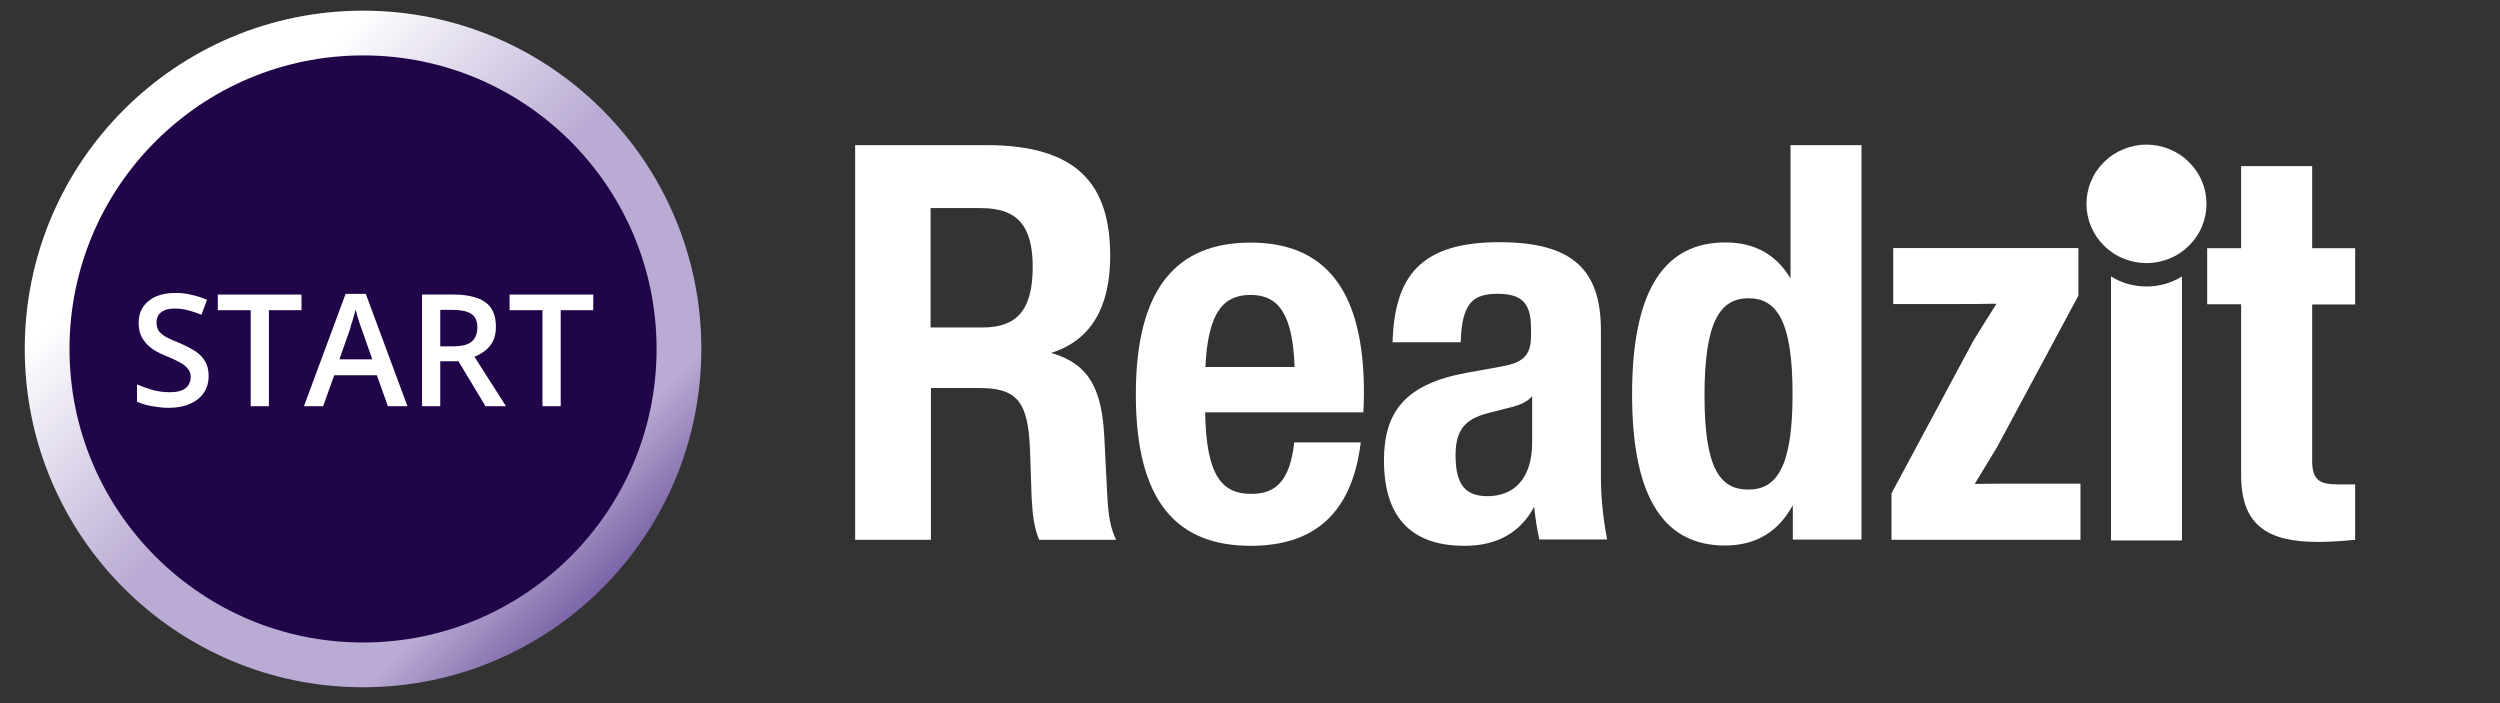 <svg xmlns="http://www.w3.org/2000/svg" xmlns:xlink="http://www.w3.org/1999/xlink" width="160" viewBox="0 0 120 33.75" height="45" preserveAspectRatio="xMidYMid meet"><rect x="0" y="0" width="120" height="33.75" fill="#333333" stroke="none"/><defs><clipPath id="881c41c40d"><path d="M 105 7 L 113.52 7 L 113.52 27 L 105 27 Z M 105 7 "></path></clipPath><clipPath id="a654e5ffce"><path d="M 1.188 0.512 L 33.664 0.512 L 33.664 32.988 L 1.188 32.988 Z M 1.188 0.512 "></path></clipPath><clipPath id="d802896b18"><path d="M 17.426 0.512 C 8.457 0.512 1.188 7.781 1.188 16.75 C 1.188 25.719 8.457 32.988 17.426 32.988 C 26.395 32.988 33.664 25.719 33.664 16.75 C 33.664 7.781 26.395 0.512 17.426 0.512 Z M 17.426 0.512 "></path></clipPath><linearGradient x1="-0" gradientTransform="matrix(0.127,0,0,0.127,1.186,0.512)" y1="-0" x2="256" gradientUnits="userSpaceOnUse" y2="256" id="8c117732f3"><stop style="stop-color:#ffffff;stop-opacity:1;" offset="0"></stop><stop style="stop-color:#ffffff;stop-opacity:1;" offset="0.25"></stop><stop style="stop-color:#fefefe;stop-opacity:1;" offset="0.254"></stop><stop style="stop-color:#fdfcfe;stop-opacity:1;" offset="0.258"></stop><stop style="stop-color:#fcfbfd;stop-opacity:1;" offset="0.262"></stop><stop style="stop-color:#fbfafc;stop-opacity:1;" offset="0.266"></stop><stop style="stop-color:#faf8fc;stop-opacity:1;" offset="0.27"></stop><stop style="stop-color:#f9f7fb;stop-opacity:1;" offset="0.273"></stop><stop style="stop-color:#f7f6fa;stop-opacity:1;" offset="0.277"></stop><stop style="stop-color:#f6f5fa;stop-opacity:1;" offset="0.281"></stop><stop style="stop-color:#f5f3f9;stop-opacity:1;" offset="0.285"></stop><stop style="stop-color:#f4f2f8;stop-opacity:1;" offset="0.289"></stop><stop style="stop-color:#f3f1f8;stop-opacity:1;" offset="0.293"></stop><stop style="stop-color:#f2eff7;stop-opacity:1;" offset="0.297"></stop><stop style="stop-color:#f1eef6;stop-opacity:1;" offset="0.301"></stop><stop style="stop-color:#f0edf6;stop-opacity:1;" offset="0.305"></stop><stop style="stop-color:#efebf5;stop-opacity:1;" offset="0.309"></stop><stop style="stop-color:#eeeaf4;stop-opacity:1;" offset="0.312"></stop><stop style="stop-color:#ede9f4;stop-opacity:1;" offset="0.316"></stop><stop style="stop-color:#ece7f3;stop-opacity:1;" offset="0.32"></stop><stop style="stop-color:#eae6f2;stop-opacity:1;" offset="0.324"></stop><stop style="stop-color:#e9e5f2;stop-opacity:1;" offset="0.328"></stop><stop style="stop-color:#e8e3f1;stop-opacity:1;" offset="0.332"></stop><stop style="stop-color:#e7e2f0;stop-opacity:1;" offset="0.336"></stop><stop style="stop-color:#e6e1f0;stop-opacity:1;" offset="0.34"></stop><stop style="stop-color:#e5e0ef;stop-opacity:1;" offset="0.344"></stop><stop style="stop-color:#e4deee;stop-opacity:1;" offset="0.348"></stop><stop style="stop-color:#e3dded;stop-opacity:1;" offset="0.352"></stop><stop style="stop-color:#e2dced;stop-opacity:1;" offset="0.355"></stop><stop style="stop-color:#e1daec;stop-opacity:1;" offset="0.359"></stop><stop style="stop-color:#e0d9eb;stop-opacity:1;" offset="0.363"></stop><stop style="stop-color:#dfd8eb;stop-opacity:1;" offset="0.367"></stop><stop style="stop-color:#ded6ea;stop-opacity:1;" offset="0.371"></stop><stop style="stop-color:#dcd5e9;stop-opacity:1;" offset="0.375"></stop><stop style="stop-color:#dbd4e9;stop-opacity:1;" offset="0.379"></stop><stop style="stop-color:#dad2e8;stop-opacity:1;" offset="0.383"></stop><stop style="stop-color:#d9d1e7;stop-opacity:1;" offset="0.387"></stop><stop style="stop-color:#d8d0e7;stop-opacity:1;" offset="0.391"></stop><stop style="stop-color:#d7cee6;stop-opacity:1;" offset="0.395"></stop><stop style="stop-color:#d6cde5;stop-opacity:1;" offset="0.398"></stop><stop style="stop-color:#d5cce5;stop-opacity:1;" offset="0.402"></stop><stop style="stop-color:#d4cbe4;stop-opacity:1;" offset="0.406"></stop><stop style="stop-color:#d3c9e3;stop-opacity:1;" offset="0.41"></stop><stop style="stop-color:#d2c8e3;stop-opacity:1;" offset="0.414"></stop><stop style="stop-color:#d1c7e2;stop-opacity:1;" offset="0.418"></stop><stop style="stop-color:#cfc5e1;stop-opacity:1;" offset="0.422"></stop><stop style="stop-color:#cec4e1;stop-opacity:1;" offset="0.426"></stop><stop style="stop-color:#cdc3e0;stop-opacity:1;" offset="0.43"></stop><stop style="stop-color:#ccc1df;stop-opacity:1;" offset="0.434"></stop><stop style="stop-color:#cbc0df;stop-opacity:1;" offset="0.438"></stop><stop style="stop-color:#cabfde;stop-opacity:1;" offset="0.441"></stop><stop style="stop-color:#c9bddd;stop-opacity:1;" offset="0.445"></stop><stop style="stop-color:#c8bcdd;stop-opacity:1;" offset="0.449"></stop><stop style="stop-color:#c7bbdc;stop-opacity:1;" offset="0.453"></stop><stop style="stop-color:#c6badb;stop-opacity:1;" offset="0.457"></stop><stop style="stop-color:#c5b8db;stop-opacity:1;" offset="0.461"></stop><stop style="stop-color:#c4b7da;stop-opacity:1;" offset="0.465"></stop><stop style="stop-color:#c3b6d9;stop-opacity:1;" offset="0.469"></stop><stop style="stop-color:#c1b4d9;stop-opacity:1;" offset="0.473"></stop><stop style="stop-color:#c0b3d8;stop-opacity:1;" offset="0.477"></stop><stop style="stop-color:#bfb2d7;stop-opacity:1;" offset="0.48"></stop><stop style="stop-color:#beb0d7;stop-opacity:1;" offset="0.484"></stop><stop style="stop-color:#bdafd6;stop-opacity:1;" offset="0.488"></stop><stop style="stop-color:#bcaed5;stop-opacity:1;" offset="0.492"></stop><stop style="stop-color:#bbacd5;stop-opacity:1;" offset="0.496"></stop><stop style="stop-color:#baabd4;stop-opacity:1;" offset="0.5"></stop><stop style="stop-color:#baabd4;stop-opacity:1;" offset="0.5"></stop><stop style="stop-color:#baabd4;stop-opacity:1;" offset="0.75"></stop><stop style="stop-color:#b8a8d2;stop-opacity:1;" offset="0.754"></stop><stop style="stop-color:#b5a6d0;stop-opacity:1;" offset="0.758"></stop><stop style="stop-color:#b3a3cf;stop-opacity:1;" offset="0.762"></stop><stop style="stop-color:#b0a0cd;stop-opacity:1;" offset="0.766"></stop><stop style="stop-color:#ae9ecb;stop-opacity:1;" offset="0.77"></stop><stop style="stop-color:#ac9bca;stop-opacity:1;" offset="0.773"></stop><stop style="stop-color:#a998c8;stop-opacity:1;" offset="0.777"></stop><stop style="stop-color:#a796c6;stop-opacity:1;" offset="0.781"></stop><stop style="stop-color:#a593c4;stop-opacity:1;" offset="0.785"></stop><stop style="stop-color:#a290c3;stop-opacity:1;" offset="0.789"></stop><stop style="stop-color:#a08ec1;stop-opacity:1;" offset="0.793"></stop><stop style="stop-color:#9d8bbf;stop-opacity:1;" offset="0.797"></stop><stop style="stop-color:#9b88be;stop-opacity:1;" offset="0.801"></stop><stop style="stop-color:#9986bc;stop-opacity:1;" offset="0.805"></stop><stop style="stop-color:#9683ba;stop-opacity:1;" offset="0.809"></stop><stop style="stop-color:#9480b8;stop-opacity:1;" offset="0.812"></stop><stop style="stop-color:#927eb7;stop-opacity:1;" offset="0.816"></stop><stop style="stop-color:#8f7bb5;stop-opacity:1;" offset="0.82"></stop><stop style="stop-color:#8d78b3;stop-opacity:1;" offset="0.824"></stop><stop style="stop-color:#8a76b2;stop-opacity:1;" offset="0.828"></stop><stop style="stop-color:#8873b0;stop-opacity:1;" offset="0.832"></stop><stop style="stop-color:#8670ae;stop-opacity:1;" offset="0.836"></stop><stop style="stop-color:#836eac;stop-opacity:1;" offset="0.84"></stop><stop style="stop-color:#816bab;stop-opacity:1;" offset="0.844"></stop><stop style="stop-color:#7f68a9;stop-opacity:1;" offset="0.848"></stop><stop style="stop-color:#7c66a7;stop-opacity:1;" offset="0.852"></stop><stop style="stop-color:#7a63a6;stop-opacity:1;" offset="0.855"></stop><stop style="stop-color:#7760a4;stop-opacity:1;" offset="0.859"></stop><stop style="stop-color:#755ea2;stop-opacity:1;" offset="0.863"></stop><stop style="stop-color:#735ba0;stop-opacity:1;" offset="0.867"></stop><stop style="stop-color:#70589f;stop-opacity:1;" offset="0.871"></stop><stop style="stop-color:#6e569d;stop-opacity:1;" offset="0.875"></stop><stop style="stop-color:#6c539b;stop-opacity:1;" offset="0.879"></stop><stop style="stop-color:#69509a;stop-opacity:1;" offset="0.883"></stop><stop style="stop-color:#674e98;stop-opacity:1;" offset="0.887"></stop><stop style="stop-color:#644b96;stop-opacity:1;" offset="0.891"></stop><stop style="stop-color:#624894;stop-opacity:1;" offset="0.895"></stop><stop style="stop-color:#604693;stop-opacity:1;" offset="0.898"></stop><stop style="stop-color:#5d4391;stop-opacity:1;" offset="0.902"></stop><stop style="stop-color:#5b408f;stop-opacity:1;" offset="0.906"></stop><stop style="stop-color:#593d8d;stop-opacity:1;" offset="0.91"></stop><stop style="stop-color:#563b8c;stop-opacity:1;" offset="0.914"></stop><stop style="stop-color:#54388a;stop-opacity:1;" offset="0.918"></stop><stop style="stop-color:#513588;stop-opacity:1;" offset="0.922"></stop><stop style="stop-color:#4f3387;stop-opacity:1;" offset="0.926"></stop><stop style="stop-color:#4d3085;stop-opacity:1;" offset="0.93"></stop><stop style="stop-color:#4a2d83;stop-opacity:1;" offset="0.934"></stop><stop style="stop-color:#482b81;stop-opacity:1;" offset="0.938"></stop><stop style="stop-color:#462880;stop-opacity:1;" offset="0.941"></stop><stop style="stop-color:#43257e;stop-opacity:1;" offset="0.945"></stop><stop style="stop-color:#41237c;stop-opacity:1;" offset="0.949"></stop><stop style="stop-color:#3e207b;stop-opacity:1;" offset="0.953"></stop><stop style="stop-color:#3c1d79;stop-opacity:1;" offset="0.957"></stop><stop style="stop-color:#3a1b77;stop-opacity:1;" offset="0.961"></stop><stop style="stop-color:#371875;stop-opacity:1;" offset="0.965"></stop><stop style="stop-color:#351574;stop-opacity:1;" offset="0.969"></stop><stop style="stop-color:#331372;stop-opacity:1;" offset="0.973"></stop><stop style="stop-color:#301070;stop-opacity:1;" offset="0.977"></stop><stop style="stop-color:#2e0d6f;stop-opacity:1;" offset="0.98"></stop><stop style="stop-color:#2b0b6d;stop-opacity:1;" offset="0.984"></stop><stop style="stop-color:#29086b;stop-opacity:1;" offset="0.988"></stop><stop style="stop-color:#270569;stop-opacity:1;" offset="0.992"></stop><stop style="stop-color:#240368;stop-opacity:1;" offset="0.996"></stop><stop style="stop-color:#220066;stop-opacity:1;" offset="1"></stop></linearGradient><clipPath id="f34599c563"><path d="M 3.336 2.66 L 31.516 2.66 L 31.516 30.84 L 3.336 30.84 Z M 3.336 2.66 "></path></clipPath><clipPath id="2768734475"><path d="M 17.426 2.66 C 9.645 2.66 3.336 8.969 3.336 16.75 C 3.336 24.531 9.645 30.84 17.426 30.84 C 25.207 30.84 31.516 24.531 31.516 16.75 C 31.516 8.969 25.207 2.66 17.426 2.66 Z M 17.426 2.66 "></path></clipPath><clipPath id="4a2e371ee9"><path d="M 24 14 L 28.59 14 L 28.59 20 L 24 20 Z M 24 14 "></path></clipPath></defs><g id="d5e0be0a29"><path style=" stroke:none;fill-rule:nonzero;fill:#ffffff;fill-opacity:1;" d="M 53.008 20.992 C 52.891 18.723 52.316 17.473 50.457 16.941 C 52.359 16.34 53.289 14.758 53.289 12.285 C 53.289 8.855 51.723 6.965 47.328 6.965 L 41.047 6.965 L 41.047 25.91 L 44.684 25.91 L 44.684 18.625 L 47.008 18.625 C 48.84 18.625 49.352 19.301 49.441 21.594 L 49.516 23.836 C 49.562 24.762 49.645 25.344 49.879 25.91 L 53.574 25.91 C 53.301 25.363 53.199 24.723 53.152 23.836 Z M 44.668 9.988 L 47.074 9.988 C 48.797 9.988 49.57 10.789 49.57 12.812 C 49.57 14.945 48.758 15.719 47.156 15.719 L 44.668 15.719 Z M 44.668 9.988 "></path><path style=" stroke:none;fill-rule:nonzero;fill:#ffffff;fill-opacity:1;" d="M 65.469 18.832 C 65.469 13.84 63.547 11.645 60.027 11.645 C 56.527 11.645 54.52 13.777 54.52 18.93 C 54.52 24.148 56.543 26.199 60.035 26.199 C 63.125 26.199 64.906 24.598 65.316 21.234 L 62.125 21.234 C 61.914 23.086 61.238 23.707 60.062 23.707 C 58.652 23.707 57.895 22.836 57.848 19.793 L 65.441 19.793 C 65.461 19.445 65.469 19.121 65.469 18.832 Z M 60.027 14.156 C 61.375 14.156 62.051 15.082 62.141 17.617 L 57.859 17.617 C 57.984 14.953 58.742 14.156 60.027 14.156 Z M 60.027 14.156 "></path><path style=" stroke:none;fill-rule:nonzero;fill:#ffffff;fill-opacity:1;" d="M 77.145 25.91 C 76.941 24.84 76.844 23.836 76.844 22.906 L 76.844 15.871 C 76.844 13.039 75.586 11.625 71.973 11.625 C 68.199 11.625 66.934 13.246 66.844 16.43 L 70.113 16.43 C 70.168 14.551 70.688 14.102 71.891 14.102 C 73.086 14.102 73.488 14.586 73.488 15.766 L 73.488 16.16 C 73.488 17.141 72.984 17.43 72.082 17.59 L 70.441 17.887 C 67.453 18.418 66.43 19.77 66.43 22.098 C 66.43 25.066 67.973 26.199 70.297 26.199 C 71.855 26.199 72.984 25.562 73.641 24.32 C 73.695 24.887 73.777 25.391 73.887 25.895 L 77.145 25.895 Z M 71.41 23.816 C 70.387 23.816 69.867 23.332 69.867 21.855 C 69.867 20.684 70.277 20.129 71.41 19.832 L 72.52 19.551 C 72.984 19.434 73.312 19.281 73.543 19.02 L 73.543 21.277 C 73.531 23.105 72.547 23.816 71.41 23.816 Z M 71.41 23.816 "></path><path style=" stroke:none;fill-rule:nonzero;fill:#ffffff;fill-opacity:1;" d="M 85.945 13.363 C 85.27 12.238 84.25 11.637 82.816 11.637 C 80.008 11.637 78.34 13.742 78.34 18.93 C 78.34 24.105 80.008 26.184 82.801 26.184 C 84.312 26.184 85.379 25.5 86.055 24.246 L 86.055 25.902 L 89.352 25.902 L 89.352 6.965 L 85.945 6.965 Z M 83.922 23.5 C 82.555 23.5 81.816 22.484 81.816 18.969 C 81.816 15.441 82.562 14.316 83.93 14.316 C 85.305 14.316 86.043 15.441 86.043 18.922 C 86.043 22.402 85.289 23.5 83.922 23.5 Z M 83.922 23.5 "></path><path style=" stroke:none;fill-rule:nonzero;fill:#ffffff;fill-opacity:1;" d="M 96.836 23.215 C 96.152 23.215 95.461 23.215 94.785 23.23 C 95.148 22.637 95.504 22.043 95.859 21.461 L 99.762 14.191 L 99.762 11.906 L 90.875 11.906 L 90.875 14.594 L 93.754 14.594 C 94.457 14.594 95.148 14.594 95.832 14.578 C 95.461 15.16 95.094 15.754 94.73 16.34 L 90.793 23.68 L 90.793 25.91 L 99.863 25.91 L 99.863 23.215 Z M 96.836 23.215 "></path><path style=" stroke:none;fill-rule:nonzero;fill:#ffffff;fill-opacity:1;" d="M 104.734 25.941 L 104.734 13.266 L 104.664 13.312 C 103.652 13.914 102.32 13.898 101.328 13.266 L 101.328 25.941 Z M 104.734 25.941 "></path><g clip-rule="nonzero" clip-path="url(#881c41c40d)"><path style=" stroke:none;fill-rule:nonzero;fill:#ffffff;fill-opacity:1;" d="M 113.047 14.605 L 113.047 11.914 L 110.984 11.914 L 110.984 7.973 L 107.574 7.973 L 107.574 11.914 L 105.945 11.914 L 105.945 14.605 L 107.574 14.605 L 107.574 22.801 C 107.574 25.191 108.805 26.012 111.266 26.012 C 111.879 26.012 112.496 25.965 113.047 25.91 L 113.047 23.25 L 112.18 23.25 C 111.32 23.25 110.984 23.016 110.984 22.117 L 110.984 14.613 L 113.047 14.613 Z M 113.047 14.605 "></path></g><path style=" stroke:none;fill-rule:nonzero;fill:#ffffff;fill-opacity:1;" d="M 105.91 9.785 C 105.91 10.164 105.84 10.523 105.691 10.875 C 105.547 11.223 105.34 11.527 105.066 11.797 C 104.797 12.062 104.488 12.27 104.133 12.41 C 103.781 12.555 103.414 12.629 103.031 12.629 C 102.648 12.629 102.281 12.555 101.93 12.41 C 101.574 12.27 101.266 12.062 100.996 11.797 C 100.723 11.527 100.516 11.223 100.371 10.875 C 100.223 10.523 100.152 10.164 100.152 9.785 C 100.152 9.41 100.223 9.047 100.371 8.699 C 100.516 8.348 100.723 8.043 100.996 7.777 C 101.266 7.508 101.574 7.305 101.93 7.16 C 102.281 7.016 102.648 6.941 103.031 6.941 C 103.414 6.941 103.781 7.016 104.133 7.16 C 104.488 7.305 104.797 7.508 105.066 7.777 C 105.34 8.043 105.547 8.348 105.691 8.699 C 105.84 9.047 105.91 9.41 105.91 9.785 Z M 105.91 9.785 "></path><g clip-rule="nonzero" clip-path="url(#a654e5ffce)"><g clip-rule="nonzero" clip-path="url(#d802896b18)"><path style=" stroke:none;fill-rule:nonzero;fill:url(#8c117732f3);" d="M 1.188 0.512 L 1.188 32.988 L 33.664 32.988 L 33.664 0.512 Z M 1.188 0.512 "></path></g></g><g clip-rule="nonzero" clip-path="url(#f34599c563)"><g clip-rule="nonzero" clip-path="url(#2768734475)"><path style=" stroke:none;fill-rule:nonzero;fill:#200648;fill-opacity:1;" d="M 3.336 2.66 L 31.516 2.66 L 31.516 30.84 L 3.336 30.84 Z M 3.336 2.66 "></path></g></g><g style="fill:#ffffff;fill-opacity:1;"><g transform="translate(6.217, 19.498)"><path style="stroke:none" d="M 3.797 -1.453 C 3.797 -1.141 3.719 -0.867 3.562 -0.641 C 3.406 -0.41 3.18 -0.234 2.891 -0.109 C 2.609 0.016 2.266 0.078 1.859 0.078 C 1.672 0.078 1.484 0.062 1.297 0.031 C 1.117 0.008 0.953 -0.02 0.797 -0.062 C 0.641 -0.102 0.492 -0.156 0.359 -0.219 L 0.359 -1.047 C 0.578 -0.953 0.82 -0.863 1.094 -0.781 C 1.363 -0.707 1.641 -0.672 1.922 -0.672 C 2.148 -0.672 2.336 -0.695 2.484 -0.75 C 2.641 -0.812 2.754 -0.898 2.828 -1.016 C 2.898 -1.129 2.938 -1.258 2.938 -1.406 C 2.938 -1.562 2.891 -1.691 2.797 -1.797 C 2.711 -1.91 2.582 -2.016 2.406 -2.109 C 2.238 -2.203 2.023 -2.301 1.766 -2.406 C 1.586 -2.477 1.422 -2.555 1.266 -2.641 C 1.109 -2.734 0.969 -2.844 0.844 -2.969 C 0.719 -3.094 0.617 -3.238 0.547 -3.406 C 0.473 -3.57 0.438 -3.77 0.438 -4 C 0.438 -4.301 0.508 -4.555 0.656 -4.766 C 0.801 -4.984 1.004 -5.148 1.266 -5.266 C 1.535 -5.379 1.848 -5.438 2.203 -5.438 C 2.484 -5.438 2.742 -5.406 2.984 -5.344 C 3.234 -5.289 3.477 -5.211 3.719 -5.109 L 3.453 -4.391 C 3.223 -4.484 3.004 -4.555 2.797 -4.609 C 2.598 -4.66 2.391 -4.688 2.172 -4.688 C 1.984 -4.688 1.82 -4.66 1.688 -4.609 C 1.562 -4.555 1.461 -4.477 1.391 -4.375 C 1.328 -4.27 1.297 -4.148 1.297 -4.016 C 1.297 -3.859 1.332 -3.723 1.406 -3.609 C 1.488 -3.504 1.609 -3.406 1.766 -3.312 C 1.93 -3.227 2.145 -3.133 2.406 -3.031 C 2.695 -2.906 2.945 -2.773 3.156 -2.641 C 3.363 -2.504 3.52 -2.344 3.625 -2.156 C 3.738 -1.969 3.797 -1.734 3.797 -1.453 Z M 3.797 -1.453 "></path></g></g><g style="fill:#ffffff;fill-opacity:1;"><g transform="translate(10.346, 19.498)"><path style="stroke:none" d="M 2.562 0 L 1.688 0 L 1.688 -4.609 L 0.109 -4.609 L 0.109 -5.359 L 4.125 -5.359 L 4.125 -4.609 L 2.562 -4.609 Z M 2.562 0 "></path></g></g><g style="fill:#ffffff;fill-opacity:1;"><g transform="translate(14.589, 19.498)"><path style="stroke:none" d="M 4.031 0 L 3.5 -1.484 L 1.453 -1.484 L 0.922 0 L 0 0 L 2 -5.391 L 2.969 -5.391 L 4.969 0 Z M 3.281 -2.25 L 2.766 -3.719 C 2.742 -3.781 2.711 -3.867 2.672 -3.984 C 2.641 -4.098 2.602 -4.211 2.562 -4.328 C 2.531 -4.453 2.504 -4.555 2.484 -4.641 C 2.453 -4.547 2.422 -4.438 2.391 -4.312 C 2.359 -4.188 2.32 -4.066 2.281 -3.953 C 2.25 -3.848 2.227 -3.77 2.219 -3.719 L 1.703 -2.25 Z M 3.281 -2.25 "></path></g></g><g style="fill:#ffffff;fill-opacity:1;"><g transform="translate(19.554, 19.498)"><path style="stroke:none" d="M 2.219 -5.359 C 2.676 -5.359 3.055 -5.301 3.359 -5.188 C 3.66 -5.082 3.883 -4.914 4.031 -4.688 C 4.176 -4.457 4.25 -4.164 4.25 -3.812 C 4.25 -3.539 4.203 -3.312 4.109 -3.125 C 4.016 -2.938 3.883 -2.781 3.719 -2.656 C 3.562 -2.539 3.395 -2.445 3.219 -2.375 L 4.734 0 L 3.75 0 L 2.453 -2.156 L 1.578 -2.156 L 1.578 0 L 0.703 0 L 0.703 -5.359 Z M 2.156 -4.625 L 1.578 -4.625 L 1.578 -2.875 L 2.188 -2.875 C 2.602 -2.875 2.898 -2.945 3.078 -3.094 C 3.266 -3.25 3.359 -3.477 3.359 -3.781 C 3.359 -4.094 3.258 -4.312 3.062 -4.438 C 2.863 -4.562 2.562 -4.625 2.156 -4.625 Z M 2.156 -4.625 "></path></g></g><g clip-rule="nonzero" clip-path="url(#4a2e371ee9)"><g style="fill:#ffffff;fill-opacity:1;"><g transform="translate(24.351, 19.498)"><path style="stroke:none" d="M 2.562 0 L 1.688 0 L 1.688 -4.609 L 0.109 -4.609 L 0.109 -5.359 L 4.125 -5.359 L 4.125 -4.609 L 2.562 -4.609 Z M 2.562 0 "></path></g></g></g></g></svg>